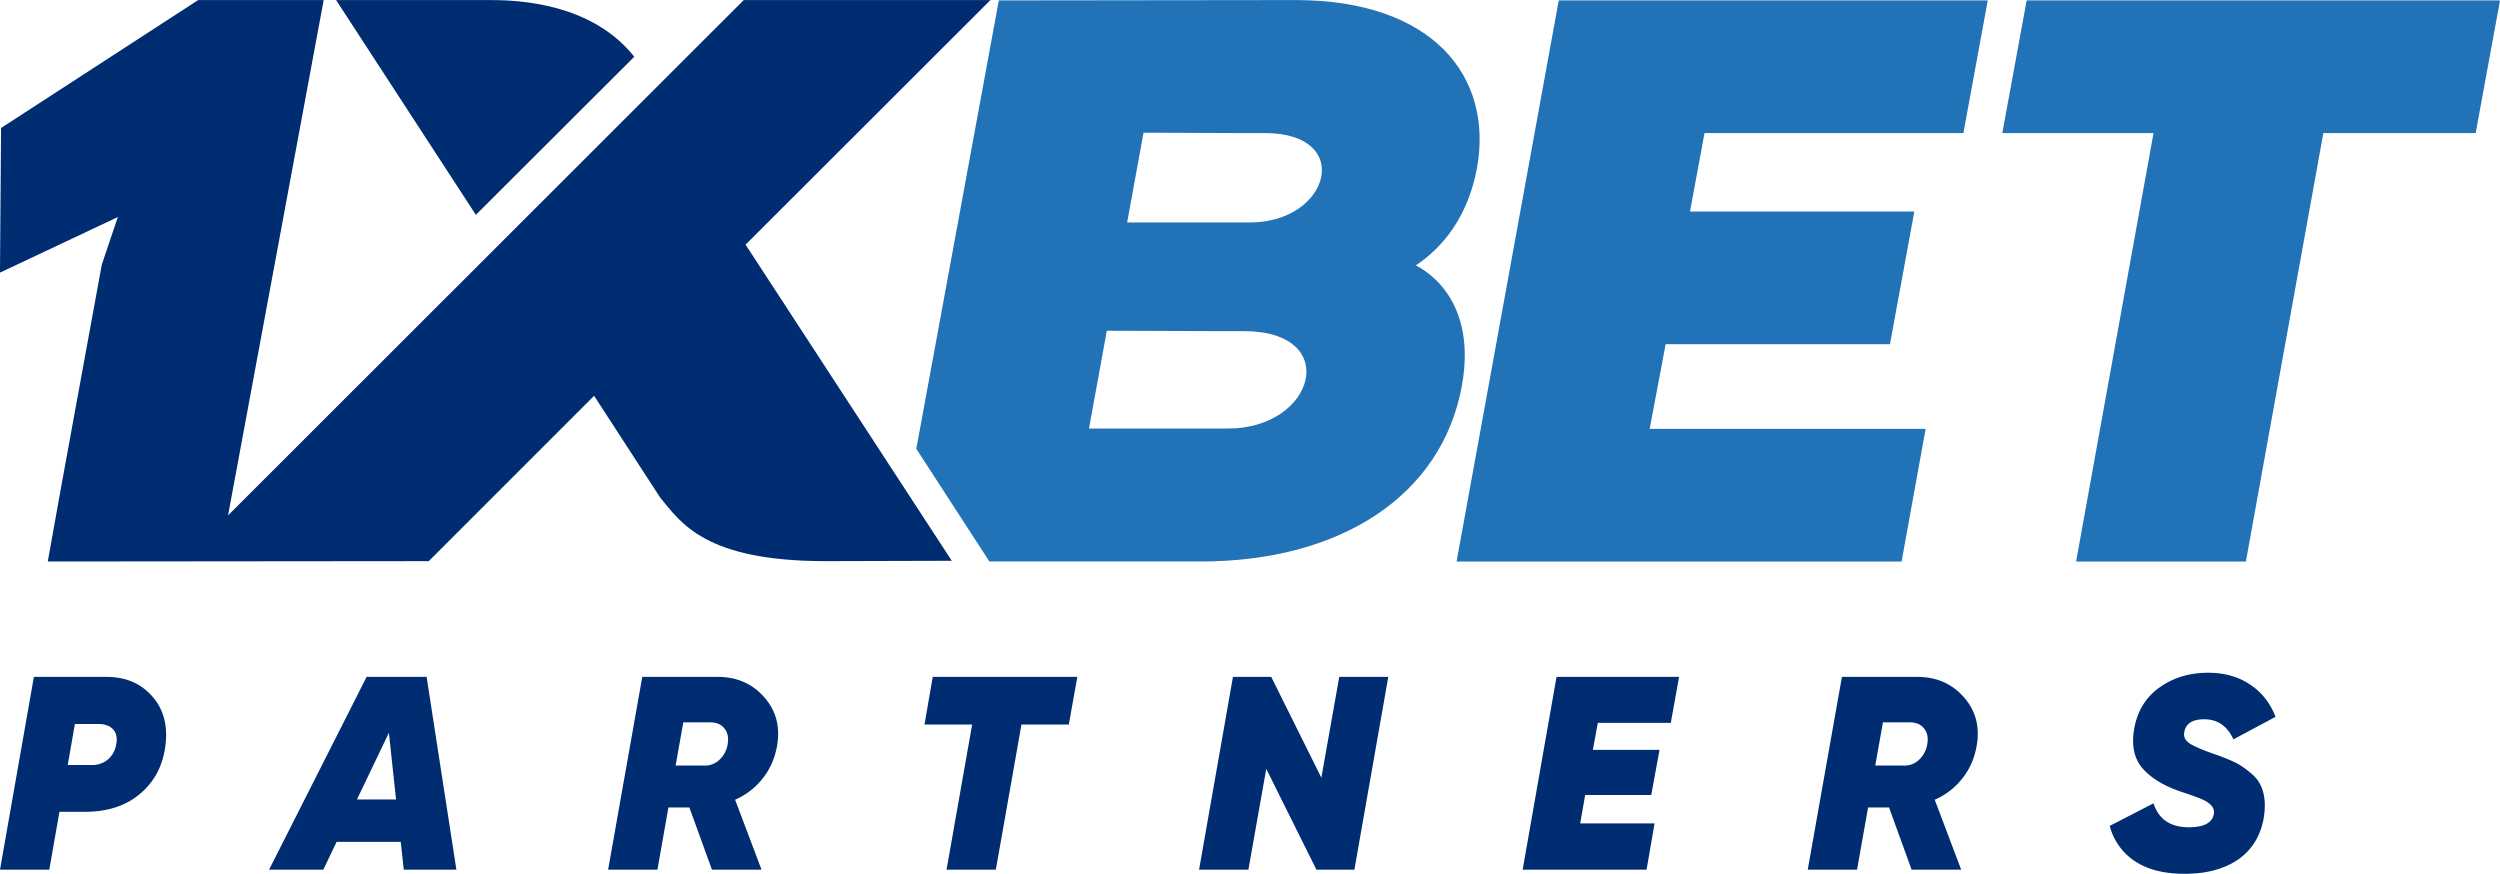 <?xml version="1.0" encoding="UTF-8"?> <svg xmlns="http://www.w3.org/2000/svg" fill="none" viewBox="1.72 6.96 84.56 29.55"><path fill-rule="evenodd" clip-rule="evenodd" d="M58.058 18.602h7.588l.824-4.486h-7.588l.492-2.655h8.756l.824-4.487H54.443l-3.456 18.979H66.04l.812-4.487h-9.334l.541-2.864zm-14.056-4.118h-4.157l.554-3.036 3.296.013h.811c3.026 0 2.202 3.023-.504 3.023zm5.608 1.45c1.168-.774 1.82-1.966 2.066-3.281.565-3.11-1.5-5.691-6.137-5.691l-10.035.012-2.791 15.168 2.472 3.81h7.145c4.685 0 8.165-2.187 8.842-5.973.553-3.135-1.55-4.02-1.562-4.044zm-11.056 5.52l.603-3.307 3.763.013h.885c3.308.012 2.398 3.294-.54 3.294h-4.71zM70.27 6.974l-.824 4.487h5.115l-2.619 14.492h5.743l2.62-14.492h5.152l.824-4.487H70.27z" fill="#2272B8"></path><path fill-rule="evenodd" clip-rule="evenodd" d="M9.434 24.392l17.443-17.43h8.344l-8.283 8.273 6.975 10.693-4.271.012c-4.086 0-4.889-1.303-5.592-2.15l-2.235-3.442-5.592 5.592-12.887.012c.592-3.343 1.222-6.698 1.827-10.041l.543-1.61-3.987 1.88.037-4.892 6.666-4.326h4.246L9.434 24.392zM23.174 8.88c-1.198-1.512-3.198-1.942-4.976-1.917h-5.11l4.728 7.264 5.357-5.347z" fill="#002D72"></path><path d="M5.324 29.855c.652 0 1.17.223 1.556.67.385.441.528 1.01.428 1.705-.093.659-.381 1.19-.866 1.593-.478.398-1.096.596-1.854.596h-.857l-.345 1.957H1.72l1.146-6.521h2.46zm.326 2.282c.044-.211.01-.379-.102-.503-.112-.124-.28-.186-.503-.186h-.792l-.242 1.388h.81a.83.83 0 00.55-.187.855.855 0 00.28-.512zm9.727 4.239l-.102-.941h-2.17l-.448.94h-1.835l3.298-6.52h2.03l1.007 6.52h-1.78zM13.794 34h1.322l-.242-2.254L13.794 34zM28 32.202c-.075.416-.236.78-.485 1.09-.242.31-.552.55-.931.718l.894 2.366h-1.677l-.764-2.105h-.708l-.372 2.105h-1.668l1.155-6.521h2.553c.646 0 1.17.23 1.574.689.404.46.547 1.012.429 1.658zm-3.168-.81l-.26 1.462h.959a.695.695 0 00.522-.195.904.904 0 00.28-.531c.037-.218 0-.395-.113-.531-.105-.137-.27-.205-.493-.205h-.895zm13.328-1.537l-.289 1.611H36.27l-.867 4.91h-1.667l.866-4.91H32.99l.279-1.611h4.891zm4.117 6.521l1.146-6.521h1.295l1.695 3.41.606-3.41h1.658l-1.146 6.52h-1.285l-1.696-3.409-.605 3.41h-1.668zm15.957-4.966h-2.469l-.168.913h2.255l-.28 1.528h-2.236l-.167.96h2.515l-.27 1.565h-4.192l1.146-6.521h4.145l-.28 1.555zm10.342.792c-.074.416-.236.78-.484 1.09a2.39 2.39 0 01-.932.718l.895 2.366h-1.677l-.764-2.105h-.708l-.373 2.105h-1.668l1.156-6.521h2.552c.646 0 1.171.23 1.575.689.404.46.546 1.012.428 1.658zm-3.167-.81l-.261 1.462h.96a.694.694 0 00.521-.195.905.905 0 00.28-.531c.037-.218 0-.395-.112-.531-.106-.137-.27-.205-.494-.205h-.894zm10.204 5.124c-.695 0-1.257-.143-1.686-.429a2.048 2.048 0 01-.848-1.192l1.482-.764c.173.54.571.81 1.192.81.51 0 .792-.149.848-.447.037-.205-.106-.376-.429-.512a10.97 10.97 0 00-.68-.243c-.571-.192-1.003-.453-1.295-.782-.292-.33-.388-.78-.289-1.351.106-.596.389-1.059.848-1.388.466-.335 1.016-.503 1.65-.503.546 0 1.015.13 1.406.391.397.255.69.621.876 1.1l-1.426.763c-.205-.453-.534-.68-.987-.68-.392 0-.615.14-.671.42-.037.155.019.285.168.39.149.1.428.221.838.364.286.1.519.193.699.28.18.087.366.214.559.382.199.161.332.37.4.624.069.248.075.543.02.885-.113.615-.405 1.084-.877 1.407-.472.316-1.071.475-1.798.475z" fill="#002D72"></path></svg> 